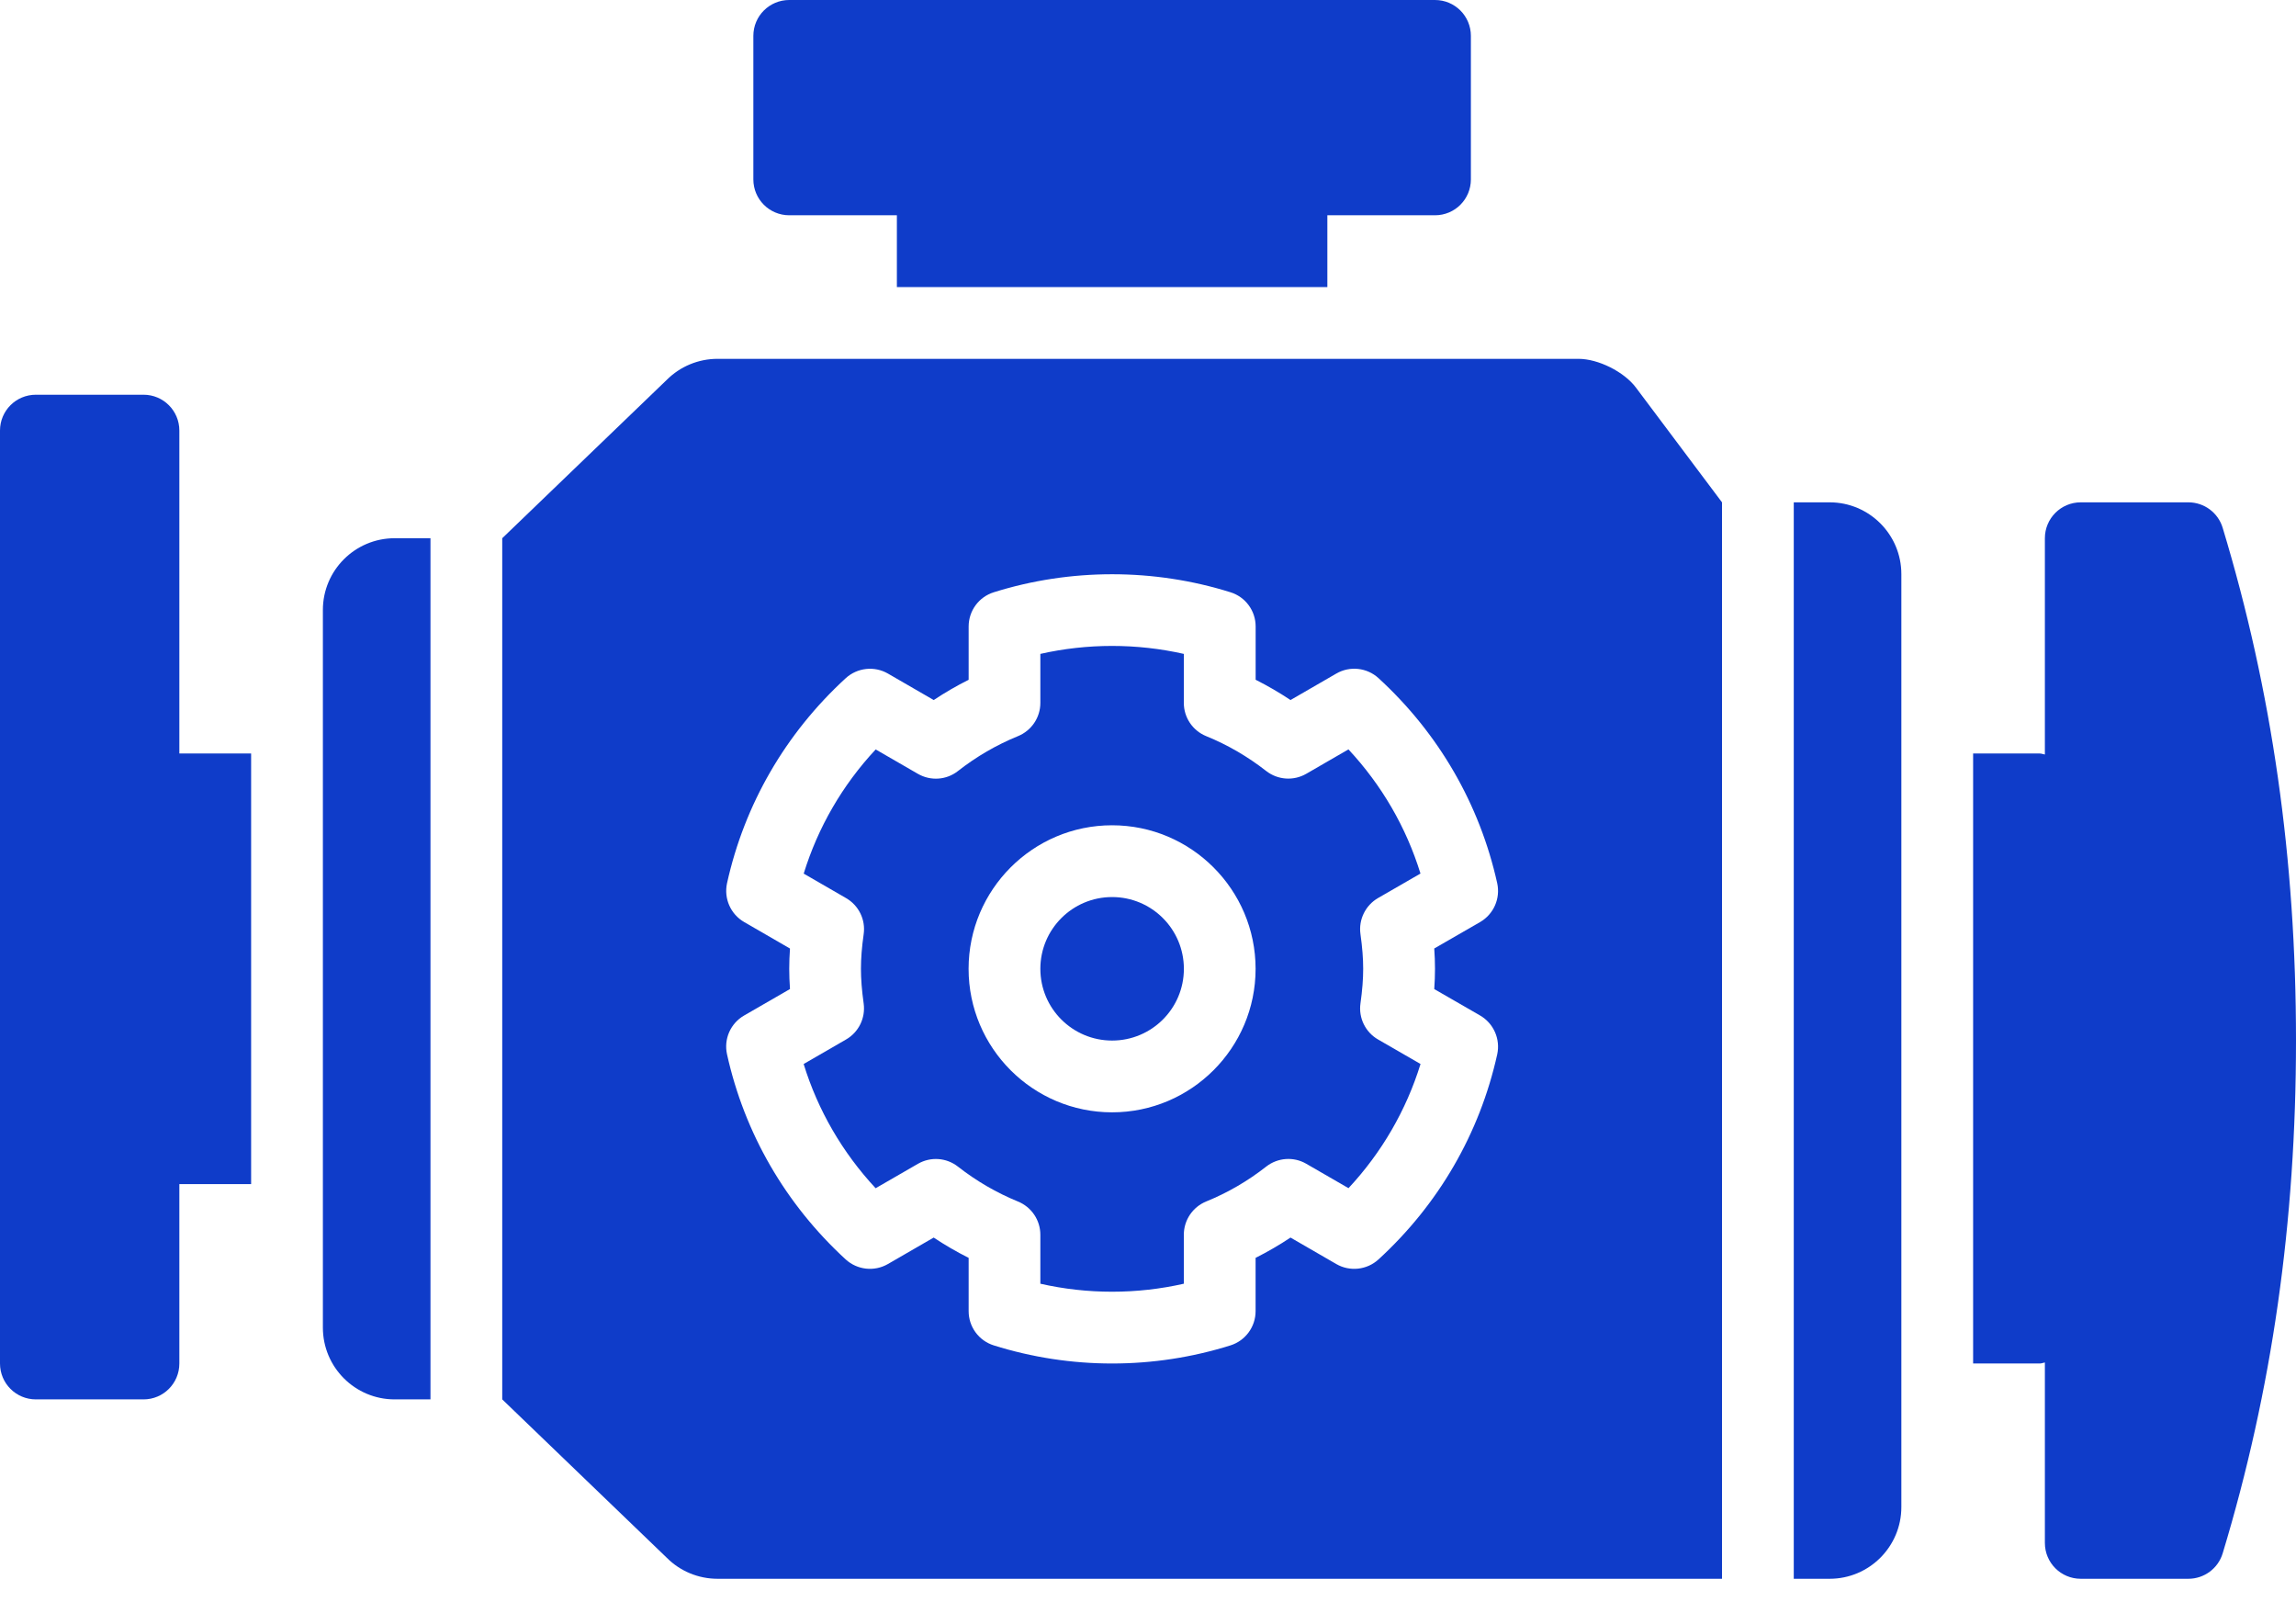 <svg width="43" height="30" viewBox="0 0 43 30" fill="none" xmlns="http://www.w3.org/2000/svg">
<path d="M25.479 18.79C25.514 18.541 25.53 18.334 25.53 18.141C25.53 17.947 25.514 17.74 25.479 17.49C25.441 17.22 25.572 16.952 25.809 16.815L26.603 16.357C26.336 15.491 25.877 14.7 25.254 14.032L24.464 14.489C24.226 14.626 23.93 14.605 23.714 14.437C23.367 14.166 22.989 13.946 22.59 13.784C22.336 13.681 22.171 13.435 22.171 13.162V12.244C21.29 12.045 20.364 12.045 19.484 12.244V13.162C19.484 13.435 19.318 13.681 19.065 13.784C18.665 13.947 18.287 14.166 17.941 14.437C17.726 14.607 17.428 14.627 17.191 14.49L16.4 14.033C15.777 14.701 15.319 15.492 15.052 16.358L15.846 16.817C16.083 16.954 16.214 17.221 16.175 17.492C16.14 17.74 16.124 17.947 16.124 18.141C16.124 18.332 16.14 18.539 16.175 18.791C16.212 19.061 16.082 19.328 15.845 19.464L15.051 19.923C15.317 20.788 15.776 21.579 16.399 22.249L17.191 21.792C17.428 21.655 17.724 21.675 17.94 21.844C18.288 22.116 18.666 22.335 19.065 22.498C19.318 22.601 19.484 22.847 19.484 23.12V24.037C20.364 24.237 21.29 24.237 22.171 24.037V23.12C22.171 22.847 22.336 22.601 22.59 22.497C22.989 22.335 23.367 22.116 23.715 21.843C23.931 21.675 24.228 21.654 24.464 21.791L25.255 22.248C25.878 21.58 26.336 20.789 26.604 19.923L25.809 19.464C25.572 19.328 25.441 19.061 25.479 18.79ZM20.827 20.828C19.345 20.828 18.14 19.623 18.14 18.141C18.14 16.659 19.345 15.453 20.827 15.453C22.309 15.453 23.515 16.659 23.515 18.141C23.515 19.623 22.309 20.828 20.827 20.828Z" fill="#0F3CC9"/>
<path d="M6.047 11.421V24.859C6.047 25.601 6.649 26.203 7.391 26.203H8.062V10.078H7.391C6.649 10.078 6.047 10.68 6.047 11.421Z" fill="#0F3CC9"/>
<path d="M20.828 19.484C21.57 19.484 22.172 18.883 22.172 18.141C22.172 17.398 21.57 16.797 20.828 16.797C20.086 16.797 19.484 17.398 19.484 18.141C19.484 18.883 20.086 19.484 20.828 19.484Z" fill="#0F3CC9"/>
<path d="M34.266 9.406H33.594V29.562H34.266C35.007 29.562 35.609 28.96 35.609 28.219V10.75C35.609 10.008 35.007 9.406 34.266 9.406Z" fill="#0F3CC9"/>
<path d="M29.562 6.719H13.438C13.081 6.719 12.739 6.861 12.488 7.112L9.406 10.078V26.203L12.488 29.169C12.739 29.421 13.081 29.562 13.438 29.562H32.25V9.406L30.637 7.256C30.416 6.961 29.932 6.719 29.562 6.719ZM28.04 19.744C27.712 21.222 26.944 22.549 25.817 23.582C25.601 23.78 25.28 23.815 25.027 23.669L24.169 23.173C23.958 23.314 23.739 23.44 23.515 23.553V24.551C23.515 24.845 23.324 25.104 23.044 25.192C22.326 25.417 21.581 25.531 20.828 25.531C20.076 25.531 19.33 25.417 18.612 25.192C18.331 25.104 18.141 24.845 18.141 24.551V23.553C17.916 23.44 17.698 23.314 17.486 23.173L16.628 23.669C16.374 23.815 16.054 23.78 15.837 23.581C14.711 22.547 13.943 21.219 13.616 19.742C13.552 19.456 13.682 19.161 13.936 19.015L14.795 18.519C14.786 18.387 14.781 18.263 14.781 18.141C14.781 18.017 14.786 17.892 14.795 17.761L13.937 17.265C13.683 17.118 13.554 16.824 13.616 16.538C13.943 15.06 14.712 13.732 15.839 12.699C16.056 12.501 16.376 12.466 16.629 12.612L17.487 13.108C17.697 12.968 17.916 12.841 18.141 12.729V11.731C18.141 11.437 18.331 11.178 18.612 11.09C20.047 10.64 21.609 10.64 23.045 11.09C23.325 11.177 23.516 11.436 23.516 11.73V12.728C23.74 12.841 23.958 12.967 24.169 13.108L25.027 12.612C25.28 12.465 25.601 12.5 25.817 12.698C26.944 13.731 27.712 15.059 28.04 16.537C28.103 16.824 27.974 17.117 27.72 17.265L26.861 17.76C26.87 17.892 26.875 18.017 26.875 18.141C26.875 18.264 26.87 18.389 26.861 18.52L27.72 19.015C27.974 19.163 28.103 19.457 28.04 19.744Z" fill="#0F3CC9"/>
<path d="M3.359 8.062C3.359 7.691 3.059 7.391 2.688 7.391H0.672C0.3 7.391 0 7.691 0 8.062V25.531C0 25.903 0.3 26.203 0.672 26.203H2.688C3.059 26.203 3.359 25.903 3.359 25.531V22.172H4.703V14.109H3.359V8.062Z" fill="#0F3CC9"/>
<path d="M41.627 9.884C41.542 9.6 41.28 9.406 40.984 9.406H38.969C38.597 9.406 38.297 9.707 38.297 10.078V14.128C38.264 14.123 38.235 14.109 38.201 14.109H36.953V25.531H38.201C38.235 25.531 38.264 25.517 38.297 25.512V28.891C38.297 29.262 38.597 29.562 38.969 29.562H40.984C41.28 29.562 41.542 29.368 41.627 29.085C42.551 26.031 43 22.89 43 19.484C43 16.079 42.551 12.938 41.627 9.884Z" fill="#0F3CC9"/>
<path d="M14.781 4.031H16.797V5.375H24.859V4.031H26.875C27.247 4.031 27.547 3.731 27.547 3.359V0.672C27.547 0.3 27.247 0 26.875 0H14.781C14.41 0 14.109 0.3 14.109 0.672V3.359C14.109 3.731 14.41 4.031 14.781 4.031Z" fill="#0F3CC9"/>
</svg>
